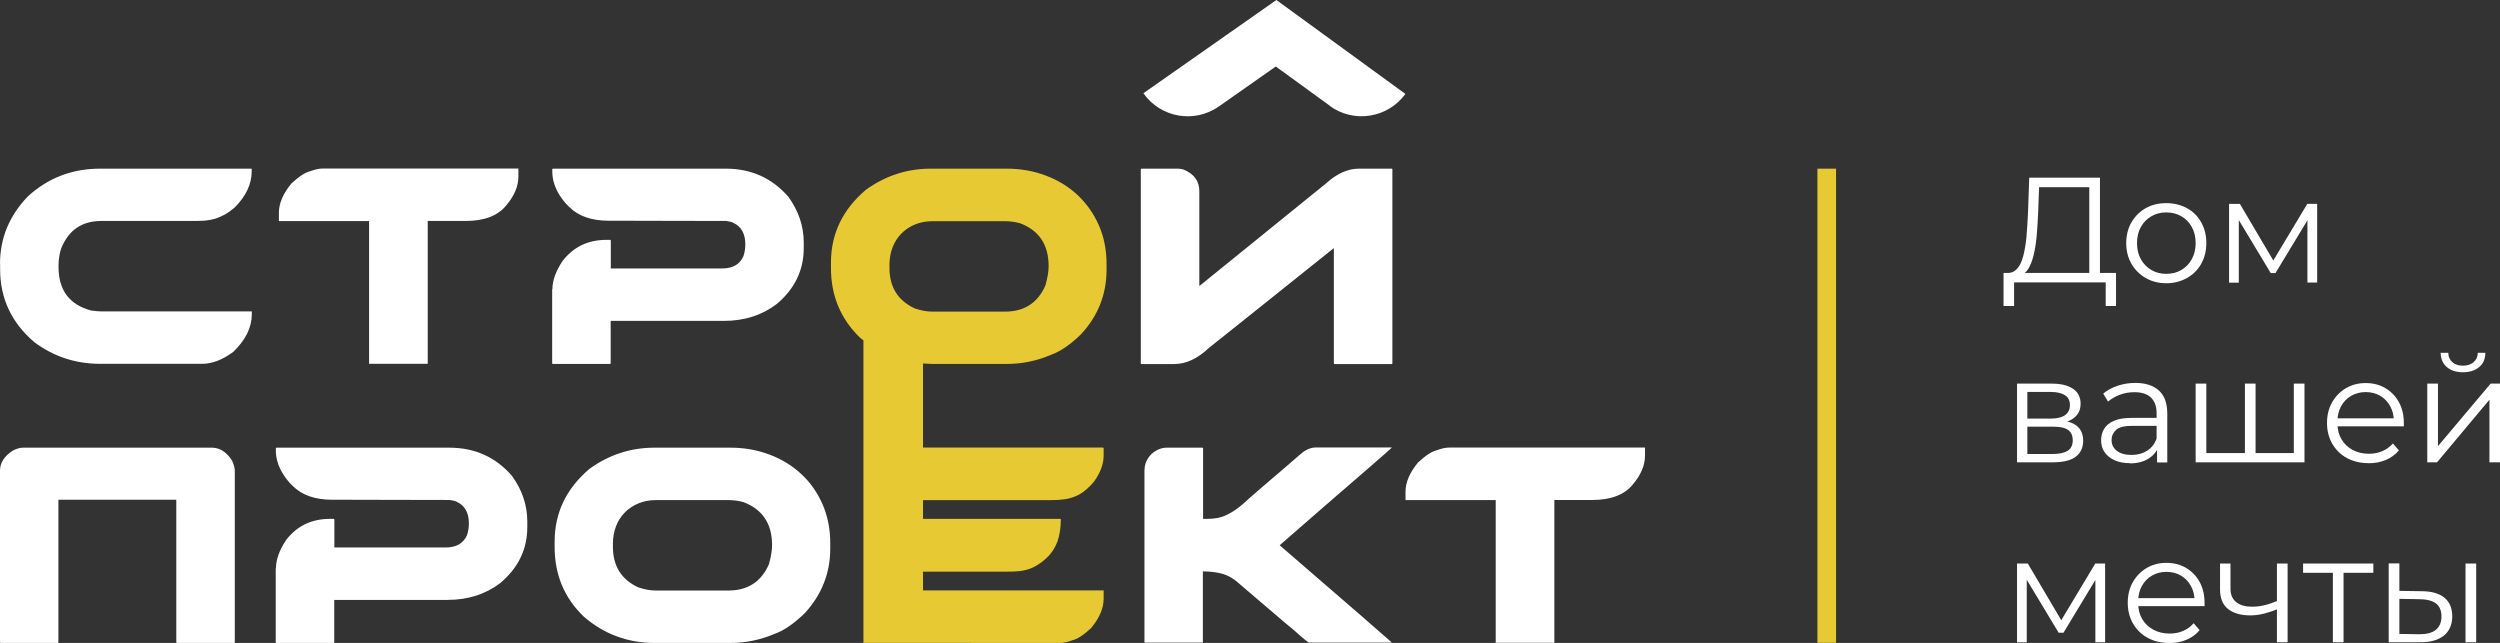 <?xml version="1.0" encoding="UTF-8"?> <svg xmlns="http://www.w3.org/2000/svg" id="_Слой_2" data-name="Слой 2" viewBox="0 0 213.16 54.82"><rect x="0" y="0" width="213.16" height="54.82" fill="#333333" stroke="none"/><defs><style> .cls-1 { fill: #e7ca33; } .cls-1, .cls-2 { stroke-width: 0px; } .cls-2 { fill: #fff; } </style></defs><g id="_Слой_1-2" data-name="Слой 1"><g><path class="cls-2" d="M0,22.5c0-2.18.79-4.1,2.36-5.74,1.73-1.59,3.79-2.38,6.18-2.38h12.92v.22c0,1.09-.48,2.12-1.45,3.09-.29.25-.57.45-.84.6-.27.15-.55.27-.82.36-.28.08-.57.13-.87.16-.3.02-.63.03-1,.03h-7.85c-1.63,0-2.77.77-3.4,2.31-.16.46-.24.97-.24,1.51v.09c0,2,.93,3.24,2.8,3.73.39.05.67.07.85.07h12.83v.24c0,1.13-.53,2.2-1.58,3.21-.91.68-1.8,1.02-2.65,1.02h-8.72c-2.08,0-3.95-.62-5.6-1.85-1.94-1.66-2.91-3.73-2.91-6.2v-.49ZM31.47,18.85h-7.69v-.71c0-.81.36-1.64,1.07-2.5.66-.61,1.2-.96,1.63-1.05.39-.15.74-.22,1.07-.22h16.65v.69c0,.82-.35,1.65-1.05,2.47-.71.87-1.86,1.31-3.45,1.31h-3.23v12.18h-5v-12.18ZM47.1,24.67c0-.75.29-1.56.87-2.42.92-1.2,2.17-1.8,3.75-1.8h.31s.05.03.05.06v2.38h9.49c.91,0,1.51-.35,1.82-1.05.11-.34.16-.67.16-1,0-.92-.35-1.54-1.05-1.85-.05-.05-.25-.1-.58-.15-1.9,0-3.6-.01-5.11-.01-1.51,0-2.86-.01-4.05-.01h-.86c-1.46,0-2.59-.39-3.37-1.18-.42-.39-.76-.85-1.03-1.37-.27-.53-.41-1.08-.41-1.67v-.17s.02-.05.05-.05h14.74c2.17,0,3.95.8,5.34,2.4.87,1.2,1.31,2.5,1.31,3.89v.49c0,1.88-.77,3.47-2.3,4.76-1.26.96-2.76,1.44-4.51,1.44h-9.65v3.62s-.02.05-.05.05h-4.89s-.05-.02-.05-.05v-6.32ZM97.27,14.43s.02-.04.05-.05h3.07c.17,0,.34.02.51.07.91.37,1.36.99,1.36,1.85v8.09l10.85-8.79c.9-.81,1.82-1.22,2.76-1.22h2.8s.05.02.05.05v16.56s-.02.05-.05.05h-4.89s-.05-.02-.05-.05v-9.82h-.02c-7.05,5.64-10.59,8.47-10.63,8.49-.97.92-1.95,1.38-2.96,1.38h-2.8s-.05-.02-.05-.05V14.43Z"></path><path class="cls-2" d="M0,40.14c0-.68.37-1.26,1.11-1.73.32-.16.6-.24.86-.24h16.09c.68,0,1.26.37,1.73,1.11.15.33.23.62.23.86v14.62s-.02.06-.05.06h-4.88s-.06-.02-.06-.06v-12.15H4.98v12.15s-.02.06-.06.06H.06s-.06-.02-.06-.06v-14.62ZM23.53,48.46c0-.75.29-1.56.87-2.42.92-1.2,2.17-1.8,3.75-1.8h.31s.05.03.05.06v2.38h9.49c.91,0,1.51-.35,1.82-1.05.11-.34.16-.67.16-1,0-.92-.35-1.54-1.05-1.85-.05-.05-.25-.1-.58-.15-1.9,0-3.6-.01-5.11-.01-1.51,0-2.86-.01-4.05-.01h-.86c-1.46,0-2.59-.39-3.37-1.18-.42-.39-.76-.85-1.03-1.37-.27-.53-.41-1.08-.41-1.67v-.17s.02-.05.05-.05h14.74c2.17,0,3.95.8,5.34,2.4.87,1.2,1.31,2.5,1.31,3.89v.49c0,1.88-.77,3.47-2.3,4.76-1.26.96-2.76,1.44-4.51,1.44h-9.65v3.62s-.02.05-.05.05h-4.89s-.05-.02-.05-.05v-6.32ZM47.29,46.19c0-2.46.99-4.54,2.98-6.22,1.66-1.2,3.51-1.8,5.53-1.8h6.49c1.18,0,2.29.2,3.32.59,1.04.39,1.94.94,2.71,1.66.77.71,1.37,1.57,1.81,2.57.44,1,.66,2.11.66,3.32v.46c0,2.11-.73,3.94-2.18,5.52-.91.88-1.76,1.47-2.55,1.75-1.22.52-2.48.78-3.76.78h-6.49c-2.29,0-4.3-.75-6.03-2.24-1.66-1.59-2.49-3.57-2.49-5.95v-.44ZM62.11,50.35c1.65,0,2.8-.75,3.45-2.24.18-.64.27-1.18.27-1.63,0-1.83-.82-3.06-2.45-3.67-.43-.12-.85-.17-1.27-.17h-6.2c-.55,0-1.05.1-1.5.29-.45.19-.83.45-1.15.78-.32.33-.57.72-.74,1.17-.17.45-.26.94-.26,1.47v.28c0,1.63.72,2.78,2.16,3.45.53.18,1.03.27,1.49.27h6.2ZM97.59,40.05c0-.5.21-.96.62-1.37.41-.34.83-.51,1.27-.51h3.05s.04.01.05.03v6.04h.38c.33,0,.62-.03.89-.08.27-.06.53-.15.77-.27.25-.12.49-.26.72-.42.23-.16.47-.35.71-.56.16-.16.64-.58,1.44-1.27,1.07-.91,1.9-1.63,2.51-2.15.6-.53.99-.86,1.16-.99.35-.23.69-.35,1.03-.35h6.46s.02,0,.02.01h0c-.05.07-.56.51-1.52,1.35-.96.83-2.37,2.05-4.24,3.67-1.96,1.7-3.22,2.81-3.8,3.31,1.01.87,2.07,1.78,3.18,2.75,1.12.97,2.33,2.01,3.61,3.12.7.61,1.29,1.12,1.74,1.52.46.4.81.7,1.02.89h0s0,.02-.02.02h-7.01c-.09,0-.54-.37-1.35-1.1-.02,0-1.03-.85-3.01-2.55-.63-.53-1.11-.94-1.44-1.23-.33-.29-.53-.45-.59-.49-.4-.29-.82-.47-1.27-.56-.43-.09-.89-.14-1.36-.14h-.05v6.04s0,.02-.02.03h-4.94l-.02-.02v-14.75ZM127.53,42.64h-7.69v-.71c0-.81.36-1.64,1.07-2.5.66-.61,1.2-.96,1.63-1.05.39-.15.74-.22,1.07-.22h16.65v.69c0,.82-.35,1.65-1.05,2.47-.71.87-1.86,1.31-3.45,1.31h-3.23v12.18h-5v-12.18Z"></path><path class="cls-1" d="M79.37,31.03h6.49c1.29,0,2.54-.26,3.76-.78.8-.29,1.65-.87,2.55-1.75,1.46-1.57,2.18-3.41,2.18-5.52v-.46c0-1.22-.22-2.32-.66-3.32s-1.05-1.85-1.81-2.57c-.77-.72-1.67-1.27-2.71-1.66-1.03-.39-2.14-.59-3.32-.59h-6.49c-2.02,0-3.86.6-5.53,1.8-1.99,1.69-2.98,3.76-2.98,6.22v.44c0,2.38.83,4.36,2.48,5.95.1.08.2.15.29.23v25.79h.06s16.65.01,16.65.01c.34,0,.7-.07,1.07-.22.43-.09.97-.43,1.63-1.05.71-.85,1.07-1.68,1.07-2.5v-.71h-15.4v-1.6h7.21c.73,0,1.25-.05,1.58-.15.58-.14,1.16-.48,1.75-1.02.42-.39.72-.86.92-1.39.19-.54.29-1.19.29-1.94h-11.75v-1.6h10.93c.42,0,.8-.02,1.14-.07.34-.05.65-.14.94-.26.29-.12.57-.29.82-.5.26-.21.53-.48.79-.8.52-.75.78-1.47.78-2.16v-.64s-.02-.04-.05-.05h-15.35v-7.17c.22.01.44.03.66.03ZM75.84,22.57c0-.53.09-1.03.26-1.47.18-.46.43-.85.74-1.17.32-.33.7-.59,1.15-.78.45-.19.95-.29,1.5-.29h6.2c.42,0,.84.06,1.27.17,1.63.61,2.45,1.83,2.45,3.67,0,.44-.09.98-.27,1.63-.65,1.49-1.8,2.24-3.45,2.24h-6.2c-.46,0-.95-.09-1.49-.27-1.44-.67-2.16-1.82-2.16-3.45v-.28Z"></path><path class="cls-2" d="M113.39,9.02l-4.61-3.35-4.86,3.41c-2.09,1.46-4.96.96-6.43-1.13h0s11.34-7.95,11.34-7.95l11,8.01h0c-1.5,2.06-4.39,2.52-6.45,1.02Z"></path><rect class="cls-1" x="154.96" y="14.38" width="1.59" height="40.43"></rect><g><path class="cls-2" d="M170.83,26.09v-2.82h9.59v2.82h-.88v-2.01h-7.81v2.01h-.89ZM178.14,23.64v-7.68h-4.28l-.08,2.17c-.03.67-.07,1.32-.12,1.94-.06.62-.14,1.17-.26,1.66s-.27.89-.46,1.19c-.19.31-.44.49-.75.54l-1.04-.19c.34.02.62-.11.85-.37.23-.26.4-.63.52-1.11s.22-1.04.27-1.67.1-1.33.13-2.07l.1-2.9h6.03v8.5h-.93Z"></path><path class="cls-2" d="M184.7,24.15c-.65,0-1.23-.15-1.74-.44s-.92-.7-1.22-1.21c-.3-.52-.45-1.11-.45-1.77s.15-1.27.45-1.78c.3-.51.7-.91,1.21-1.2s1.09-.43,1.75-.43,1.25.15,1.77.43.92.69,1.21,1.2.44,1.1.44,1.78-.15,1.25-.44,1.77c-.29.52-.7.92-1.22,1.21s-1.11.44-1.76.44ZM184.7,23.35c.49,0,.92-.11,1.29-.33.37-.22.67-.52.89-.92s.33-.85.33-1.37-.11-.99-.33-1.38c-.22-.39-.51-.7-.89-.91-.38-.22-.8-.33-1.28-.33s-.9.11-1.28.33-.67.52-.89.91c-.22.39-.33.85-.33,1.38s.11.98.33,1.37c.22.4.52.7.89.92s.8.33,1.27.33Z"></path><path class="cls-2" d="M190.06,24.09v-6.71h.92l3.04,5.15h-.38l3.09-5.15h.84v6.71h-.83v-5.67l.17.08-2.89,4.78h-.41l-2.91-4.83.19-.04v5.69h-.83Z"></path><path class="cls-2" d="M171.98,39.42v-6.71h2.96c.76,0,1.36.14,1.8.43.44.29.66.72.66,1.28s-.21.96-.63,1.26-.97.44-1.65.44l.18-.27c.8,0,1.39.15,1.76.45.38.3.56.73.56,1.29s-.21,1.03-.63,1.35c-.42.32-1.08.48-1.96.48h-3.05ZM172.86,35.69h2.02c.52,0,.92-.1,1.19-.29.28-.2.42-.48.42-.86s-.14-.66-.42-.84-.68-.28-1.19-.28h-2.02v2.27ZM172.86,38.71h2.13c.57,0,1-.09,1.3-.27.29-.18.44-.48.44-.89s-.13-.71-.4-.89c-.26-.19-.68-.28-1.25-.28h-2.22v2.34Z"></path><path class="cls-2" d="M181.6,39.49c-.5,0-.94-.08-1.31-.25-.37-.17-.65-.4-.85-.69-.2-.29-.29-.63-.29-1.02,0-.35.08-.67.25-.95.17-.29.44-.52.82-.69.38-.17.89-.26,1.53-.26h2.31v.68h-2.29c-.65,0-1.1.12-1.35.35-.25.23-.38.52-.38.86,0,.38.15.69.45.92.3.23.72.35,1.25.35s.95-.12,1.32-.35c.37-.23.64-.57.81-1.02l.2.63c-.17.44-.47.8-.89,1.06-.42.26-.95.4-1.59.4ZM183.92,39.42v-1.48l-.04-.24v-2.48c0-.57-.16-1.01-.48-1.32-.32-.31-.79-.46-1.42-.46-.43,0-.85.07-1.24.22-.39.15-.72.34-1,.58l-.41-.68c.34-.29.75-.51,1.23-.67.48-.16.98-.24,1.51-.24.87,0,1.54.22,2.01.65.47.43.71,1.08.71,1.96v4.17h-.87Z"></path><path class="cls-2" d="M191.61,38.63l-.2.24v-6.16h.91v6.16l-.24-.24h3.74l-.24.24v-6.16h.91v6.71h-9.28v-6.71h.91v6.16l-.23-.24h3.73Z"></path><path class="cls-2" d="M201.94,39.49c-.7,0-1.31-.15-1.84-.44-.53-.29-.94-.7-1.24-1.21-.3-.52-.45-1.11-.45-1.77s.14-1.25.43-1.76c.29-.51.68-.91,1.18-1.21.5-.29,1.06-.44,1.68-.44s1.19.14,1.68.43c.49.29.88.69,1.16,1.2s.42,1.11.42,1.78c0,.04,0,.09,0,.13,0,.05,0,.1,0,.15h-5.84v-.68h5.35l-.36.27c0-.49-.1-.92-.31-1.3-.21-.38-.49-.68-.85-.89-.36-.21-.77-.32-1.24-.32s-.87.11-1.24.32c-.37.21-.65.51-.86.89s-.31.82-.31,1.32v.14c0,.51.11.96.34,1.35s.54.69.95.91.87.33,1.39.33c.41,0,.79-.07,1.14-.22.35-.15.66-.37.91-.66l.51.59c-.3.36-.67.63-1.12.82s-.94.28-1.48.28Z"></path><path class="cls-2" d="M206.96,39.42v-6.71h.91v5.33l4.49-5.33h.81v6.71h-.91v-5.34l-4.47,5.34h-.82ZM210,31.74c-.56,0-1.02-.14-1.36-.43-.35-.29-.53-.7-.54-1.23h.65c0,.34.13.61.36.81.23.2.53.29.89.29s.67-.1.9-.29c.23-.2.36-.46.36-.81h.65c0,.54-.19.95-.54,1.23-.35.29-.81.43-1.38.43Z"></path><path class="cls-2" d="M171.98,54.76v-6.71h.92l3.04,5.15h-.38l3.09-5.15h.84v6.71h-.83v-5.67l.17.08-2.89,4.78h-.41l-2.91-4.83.19-.04v5.69h-.83Z"></path><path class="cls-2" d="M184.95,54.82c-.7,0-1.31-.15-1.84-.44-.53-.29-.94-.7-1.24-1.21-.3-.52-.45-1.11-.45-1.77s.14-1.25.43-1.76c.29-.51.68-.91,1.18-1.21.5-.29,1.06-.44,1.68-.44s1.19.14,1.68.43c.49.29.88.69,1.16,1.2s.42,1.11.42,1.78c0,.04,0,.09,0,.13,0,.05,0,.1,0,.15h-5.84v-.68h5.35l-.36.27c0-.49-.1-.92-.31-1.3-.21-.38-.49-.68-.85-.89-.36-.21-.77-.32-1.24-.32s-.87.11-1.24.32c-.37.21-.65.51-.86.89s-.31.82-.31,1.32v.14c0,.51.11.96.34,1.35s.54.69.95.91.87.33,1.39.33c.41,0,.79-.07,1.14-.22.35-.15.66-.37.91-.66l.51.59c-.3.36-.67.63-1.12.82s-.94.28-1.48.28Z"></path><path class="cls-2" d="M194.22,51.92c-.39.17-.79.3-1.18.4-.4.1-.79.15-1.18.15-.79,0-1.42-.18-1.88-.54-.46-.36-.69-.92-.69-1.68v-2.2h.89v2.15c0,.51.17.89.5,1.15.33.26.78.38,1.34.38.34,0,.7-.04,1.07-.13s.75-.22,1.14-.39v.72ZM194.14,54.76v-6.71h.91v6.71h-.91Z"></path><path class="cls-2" d="M198.91,54.76v-6.16l.23.24h-2.77v-.79h5.99v.79h-2.77l.23-.24v6.16h-.91Z"></path><path class="cls-2" d="M206.5,50.41c.84,0,1.49.2,1.93.56.44.37.66.9.66,1.58s-.24,1.27-.72,1.65c-.48.38-1.16.57-2.04.56h-2.66v-6.72h.91v2.34l1.92.03ZM206.27,54.08c.63,0,1.11-.12,1.42-.38.32-.26.48-.64.48-1.14s-.16-.87-.47-1.11c-.31-.23-.79-.36-1.43-.36l-1.69-.03v2.99l1.69.03ZM210.22,54.76v-6.71h.91v6.71h-.91Z"></path></g></g></g></svg> 